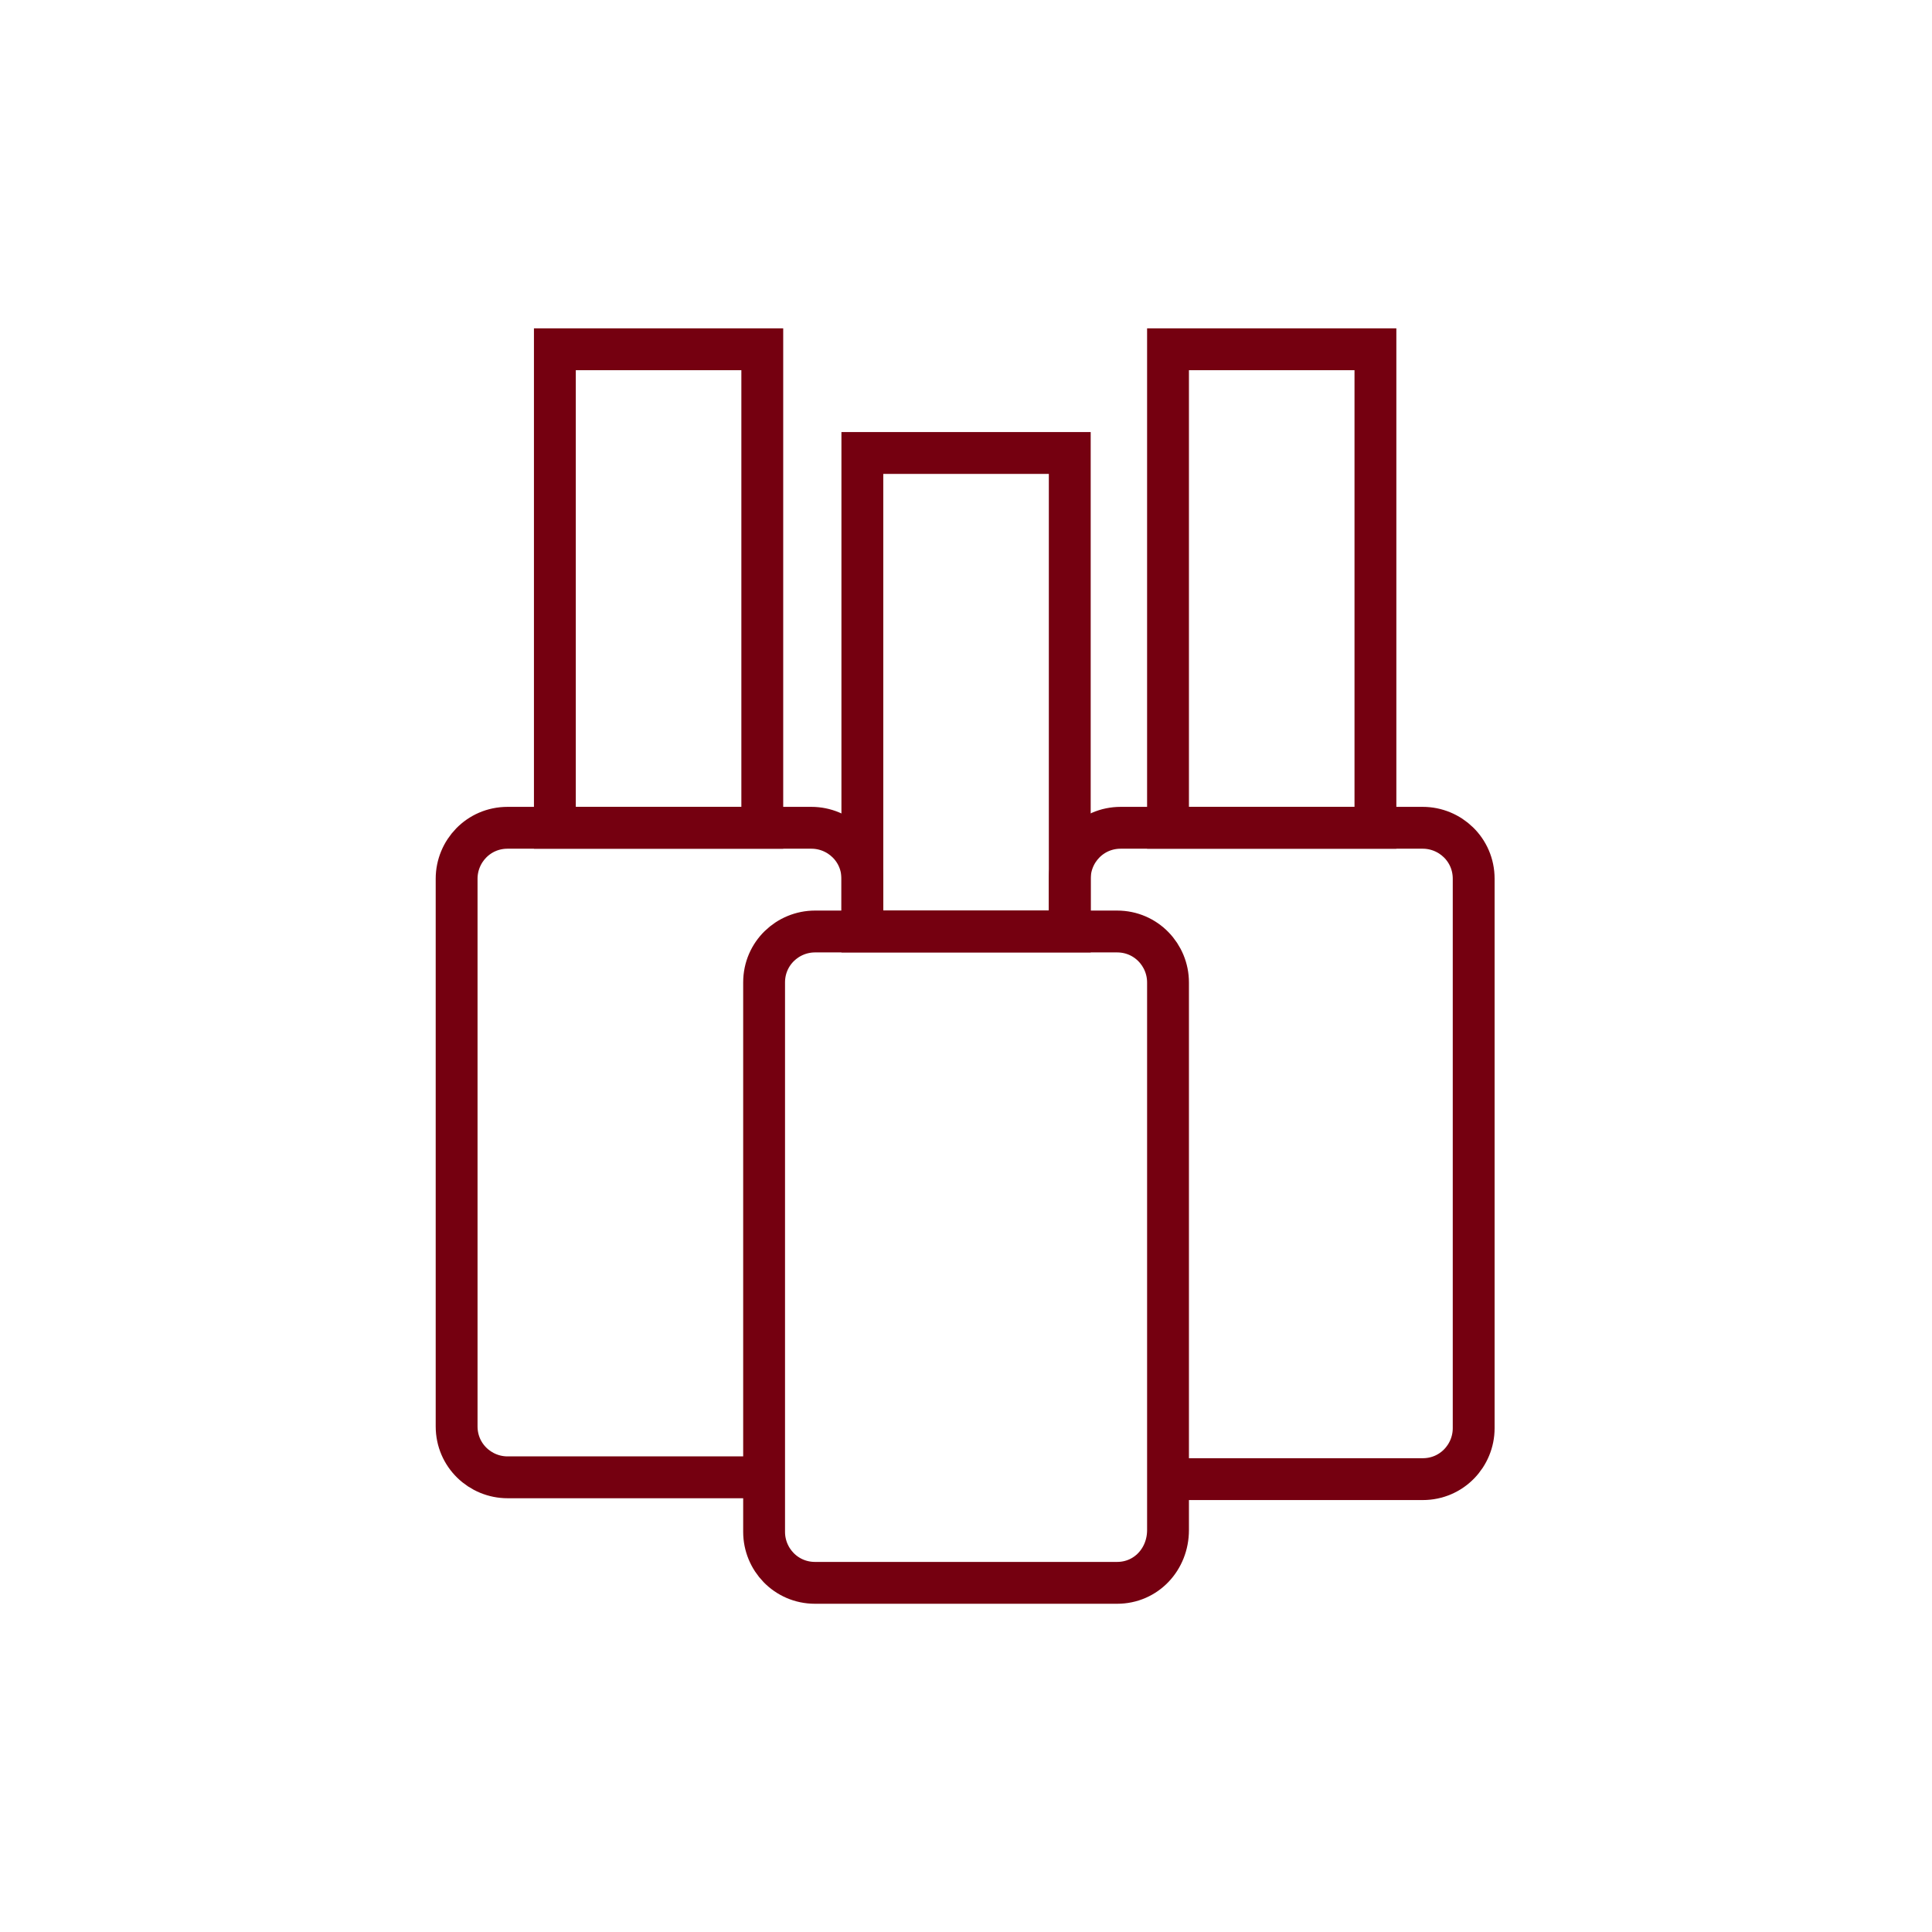 <svg xmlns="http://www.w3.org/2000/svg" xmlns:xlink="http://www.w3.org/1999/xlink" width="1080" zoomAndPan="magnify" viewBox="0 0 810 810" height="1080" preserveAspectRatio="xMidYMid meet" version="1.0"><defs><clipPath id="46b4193a40"><path d="M 200 98 L 786.375 98 L 786.375 786.375 L 200 786.375 Z M 200 98 " clip-rule="nonzero"/></clipPath><clipPath id="404bc80072"><path d="M 23.625 98 L 610 98 L 610 786.375 L 23.625 786.375 Z M 23.625 98 " clip-rule="nonzero"/></clipPath><clipPath id="4474c18c46"><path d="M 72 142 L 738 142 L 738 786.375 L 72 786.375 Z M 72 142 " clip-rule="nonzero"/></clipPath></defs><g clip-path="url(#46b4193a40)"><path stroke-linecap="butt" transform="matrix(7.628, 0, 0, 7.628, 23.625, 23.625)" fill="none" stroke-linejoin="miter" d="M 61.1 78.2 L 75.1 78.2 C 76.7 78.2 77.9 76.9 77.9 75.4 L 77.9 45.2 C 77.9 43.6 76.6 42.4 75.1 42.4 L 58.5 42.4 C 56.9 42.4 55.7 43.7 55.7 45.2 L 55.7 48.1 " stroke="#750010" stroke-width="2.3" stroke-opacity="1" stroke-miterlimit="10"/></g><path stroke-linecap="butt" transform="matrix(7.628, 0, 0, 7.628, 23.625, 23.625)" fill="none" stroke-linejoin="miter" d="M 61.1 16.1 L 72.5 16.1 L 72.5 42.4 L 61.1 42.4 Z M 61.1 16.1 " stroke="#750010" stroke-width="2.3" stroke-opacity="1" stroke-miterlimit="10"/><g clip-path="url(#404bc80072)"><path stroke-linecap="butt" transform="matrix(7.628, 0, 0, 7.628, 23.625, 23.625)" fill="none" stroke-linejoin="miter" d="M 44.3 48.1 L 44.3 45.2 C 44.3 43.6 43 42.4 41.5 42.4 L 24.8 42.4 C 23.2 42.4 22 43.7 22 45.2 L 22 75.3 C 22 76.9 23.3 78.1 24.8 78.1 L 38.8 78.1 " stroke="#750010" stroke-width="2.3" stroke-opacity="1" stroke-miterlimit="10"/></g><path stroke-linecap="butt" transform="matrix(7.628, 0, 0, 7.628, 23.625, 23.625)" fill="none" stroke-linejoin="miter" d="M 27.4 16.1 L 38.8 16.1 L 38.8 42.4 L 27.4 42.4 Z M 27.4 16.1 " stroke="#750010" stroke-width="2.3" stroke-opacity="1" stroke-miterlimit="10"/><g clip-path="url(#4474c18c46)"><path stroke-linecap="butt" transform="matrix(7.628, 0, 0, 7.628, 23.625, 23.625)" fill="none" stroke-linejoin="miter" d="M 58.3 83.9 L 41.7 83.9 C 40.1 83.9 38.9 82.6 38.9 81.1 L 38.9 50.9 C 38.9 49.3 40.2 48.1 41.7 48.1 L 58.3 48.1 C 59.9 48.1 61.1 49.4 61.1 50.9 L 61.1 81 C 61.1 82.6 59.9 83.9 58.3 83.9 Z M 58.3 83.9 " stroke="#750010" stroke-width="2.3" stroke-opacity="1" stroke-miterlimit="10"/></g><path stroke-linecap="butt" transform="matrix(7.628, 0, 0, 7.628, 23.625, 23.625)" fill="none" stroke-linejoin="miter" d="M 44.3 21.8 L 55.7 21.8 L 55.7 48.1 L 44.3 48.1 Z M 44.3 21.8 " stroke="#750010" stroke-width="2.3" stroke-opacity="1" stroke-miterlimit="10"/></svg>